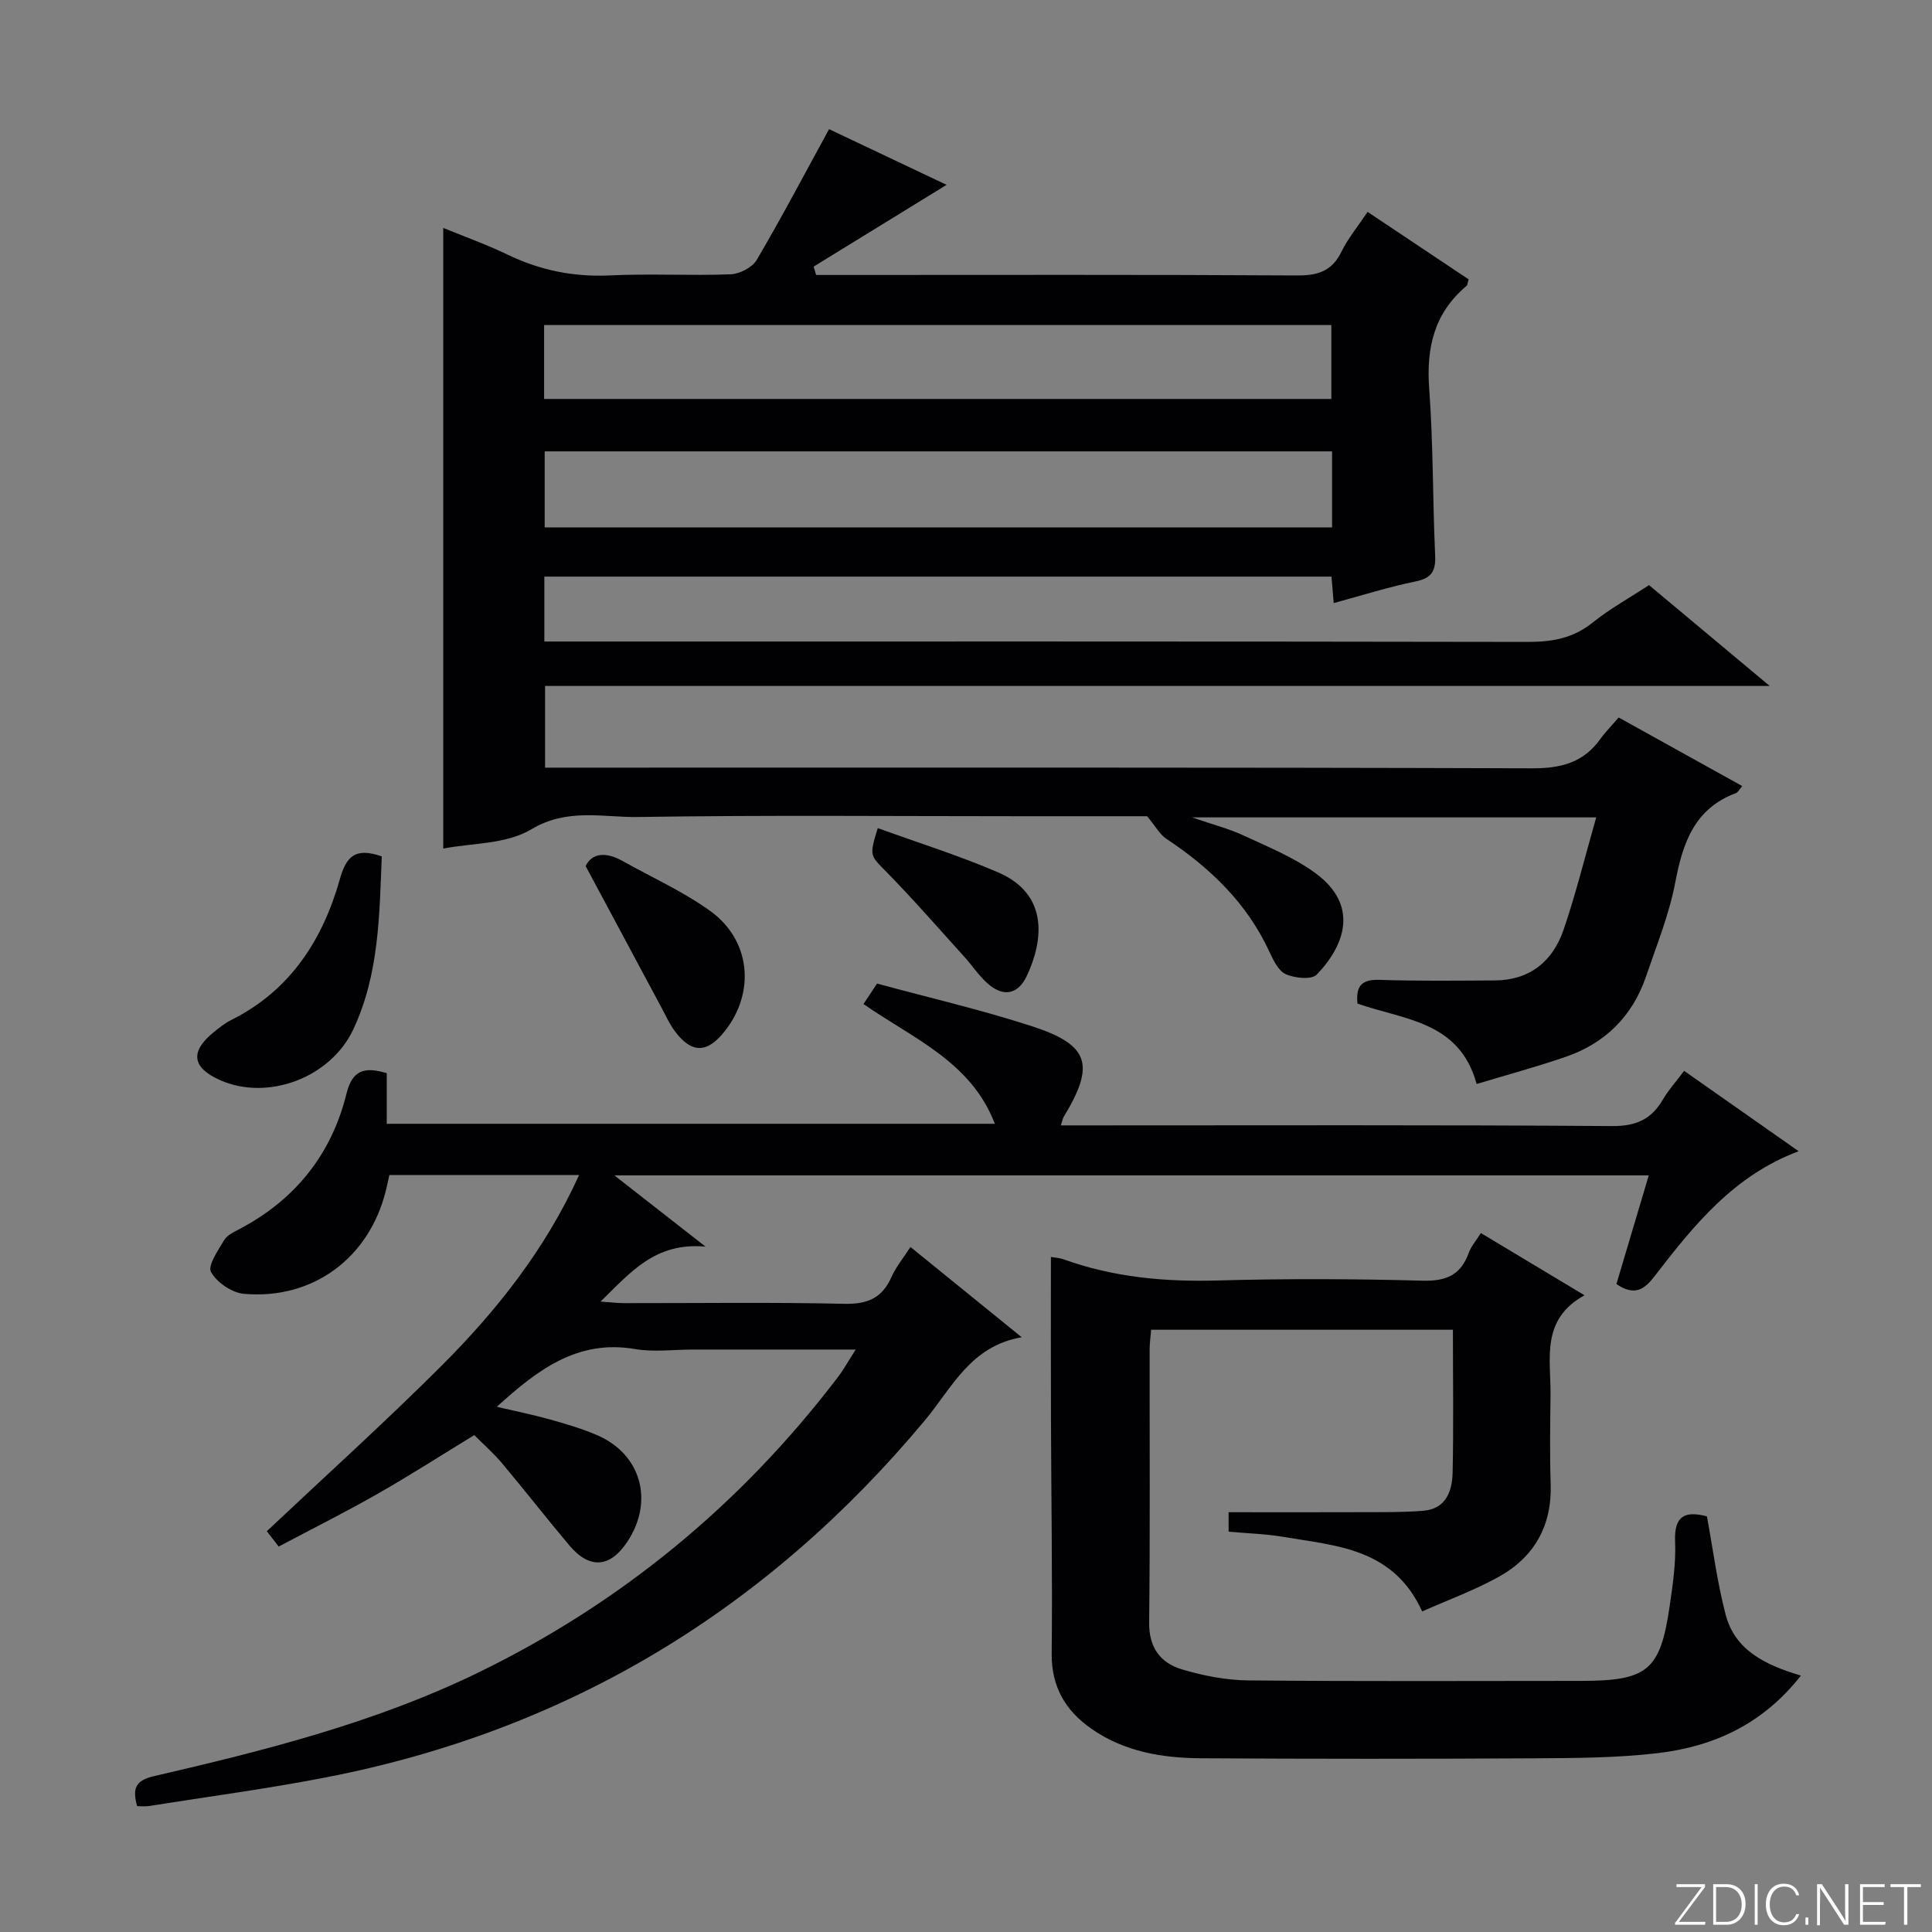 <svg enable-background="new 0 0 400 400" viewBox="0 0 400 400" xmlns="http://www.w3.org/2000/svg"><rect x="0" y="0" width="400" height="400" fill="#808080" stroke="none"/><g fill="#fbfcfa"><path d="m346.9 398 5.4-7.3h-5.2v-.6h5.9v.6l-5.4 7.2h5.5l-.1.6h-6.2v-.5z"/><path d="m354.7 390.1h2.8c2.3 0 3.9 1.6 3.9 4.1s-1.6 4.3-3.9 4.3h-2.8zm.6 7.8h2c2.2 0 3.3-1.6 3.3-3.6 0-1.8-1-3.6-3.3-3.6h-2z"/><path d="m363.9 390.1v8.4h-.6v-8.4z"/><path d="m372.5 396.3c-.4 1.3-1.4 2.3-3.2 2.3-2.4 0-3.7-1.9-3.7-4.3 0-2.3 1.2-4.3 3.7-4.3 1.8 0 2.9 1 3.2 2.4h-.6c-.4-1.1-1.1-1.8-2.5-1.8-2.1 0-3 1.9-3 3.7s.9 3.7 3 3.7c1.4 0 2.1-.7 2.5-1.7z"/><path d="m373.8 398.5v-1.5h.6v1.5z"/><path d="m376.2 398.5v-8.4h1c1.3 2 4.4 6.7 4.9 7.6-.1-1.2-.1-2.4-.1-3.8v-3.8h.7v8.4h-.9c-1.2-1.9-4.4-6.8-5-7.7.1 1.1 0 2.3 0 3.9v3.9h-.6z"/><path d="m390 394.4h-4.3v3.5h4.7l-.1.6h-5.2v-8.4h5.1v.6h-4.5v3.1h4.3v.7z"/><path d="m394.2 390.7h-2.8v-.6h6.3v.6h-2.8v7.8h-.7z"/></g><path d="m281.05 207.78c-.39-3.84 1.05-5.03 4.57-4.91 7.94.26 15.9.16 23.85.12 7.25-.04 12.01-3.95 14.25-10.49 2.56-7.48 4.45-15.2 6.76-23.27-28.06 0-55.19 0-83.68 0 4.36 1.51 7.68 2.35 10.72 3.77 5.1 2.38 10.46 4.54 14.93 7.85 8.86 6.57 6.1 14.76.17 20.93-1.06 1.1-4.56.75-6.42-.09-1.55-.7-2.6-2.96-3.43-4.74-4.65-10.02-12.24-17.27-21.28-23.28-1.39-.92-2.26-2.61-3.99-4.68-8.13 0-17.27 0-26.41 0-26.33 0-52.66-.25-78.98.16-7.3.11-14.66-1.92-22.12 2.56-5.16 3.1-12.36 2.83-18.22 3.98 0-42.91 0-85.6 0-128.5 4.21 1.73 8.89 3.4 13.34 5.54 6.74 3.24 13.67 4.65 21.19 4.29 8.31-.4 16.67.09 24.98-.23 1.88-.07 4.48-1.43 5.4-2.99 5.12-8.71 9.83-17.66 14.97-27.06 8.18 3.88 16.6 7.87 24.33 11.53-9.23 5.67-18.38 11.3-27.53 16.93.17.58.35 1.16.52 1.73h5.11c31.49 0 62.99-.09 94.48.1 4.31.03 7.21-.9 9.17-4.91 1.37-2.8 3.42-5.26 5.42-8.25 7.12 4.76 14.08 9.4 20.92 13.97-.24.77-.23 1.18-.44 1.35-6.69 5.62-8.36 12.8-7.73 21.3.85 11.44.71 22.95 1.23 34.42.14 3.2-.6 4.77-4.01 5.46-5.66 1.16-11.2 2.92-16.99 4.49-.16-1.89-.3-3.53-.46-5.48-54.27 0-108.48 0-162.97 0v13.44h6.18c65.82 0 131.64-.04 197.46.08 5.03.01 9.37-.76 13.4-4 3.6-2.89 7.7-5.15 11.67-7.76 8.11 6.78 16.02 13.38 24.99 20.88-85.18 0-169.12 0-253.55 0v16.91h5.83c66.15 0 132.31-.08 198.46.14 6 .02 10.64-1.13 14.17-6.04 1.06-1.48 2.37-2.79 3.82-4.48 8.73 4.84 17.05 9.46 25.59 14.2-.68.78-.91 1.3-1.29 1.44-8.59 3.2-11.02 10.27-12.58 18.49-1.26 6.63-3.86 13.03-6.05 19.46-2.8 8.25-8.46 13.85-16.65 16.67-6.07 2.09-12.28 3.76-18.43 5.62-3.56-13.06-15.03-13.25-24.67-16.65zm-5.26-114.33c-54.62 0-108.78 0-163.02 0v15.74h163.02c0-5.37 0-10.34 0-15.74zm-163.14-10.85h162.99c0-5.32 0-10.25 0-15.3-54.44 0-108.59 0-162.99 0z" fill="#010103"/><path d="m177.16 279.41c-12.08 0-22.88 0-33.68 0-4 0-8.1.56-11.98-.1-11.92-2.04-20.19 4.27-28.64 11.95 3.9.92 7.51 1.64 11.03 2.63 3.34.94 6.71 1.92 9.88 3.31 8.99 3.94 11.63 13.6 6.17 21.92-3.6 5.49-7.87 5.83-12.09.81-4.71-5.6-9.21-11.38-13.92-16.99-1.7-2.03-3.72-3.79-5.73-5.82-6.73 4.11-13.28 8.32-20.04 12.17-6.64 3.79-13.49 7.21-20.46 10.91-1.03-1.33-1.91-2.46-2.46-3.18 12.14-11.44 24.36-22.47 36-34.08 11.54-11.51 21.64-24.21 28.66-39.67-13.39 0-26.16 0-39.28 0-.24 1.07-.47 2.15-.73 3.22-3.43 13.93-15.08 22.65-29.41 21.38-2.48-.22-5.6-2.37-6.79-4.52-.73-1.32 1.46-4.48 2.71-6.58.62-1.04 2.02-1.7 3.19-2.31 11.55-6.09 19.05-15.47 22.16-28.08 1.2-4.84 3.73-5.58 8.32-4.19v10.48h125.9c-4.92-12.89-16.98-17.66-27.19-24.8.89-1.34 1.67-2.53 2.8-4.23 10.75 2.92 21.59 5.42 32.13 8.85 11.87 3.87 13.04 7.99 6.53 18.72-.23.38-.3.87-.6 1.79h5.62c36.17 0 72.33-.12 108.5.14 4.97.04 8.13-1.39 10.53-5.5 1.16-1.99 2.75-3.73 4.39-5.93 7.82 5.49 15.54 10.91 23.71 16.64-13.41 5.01-21.69 15.32-29.77 25.8-2.06 2.67-4.05 4.35-7.96 1.7 2.17-7.29 4.4-14.8 6.7-22.5-71.38 0-142.11 0-214.16 0 6.47 5.06 12 9.38 18.87 14.75-10.48-.94-15.5 5.34-21.74 11.38 2.17.15 3.56.32 4.96.32 15.17.02 30.34-.21 45.5.14 4.82.11 7.85-1.18 9.79-5.57.93-2.09 2.45-3.91 3.92-6.2 7.57 6.15 14.91 12.1 23.03 18.69-10.63 1.84-14.43 10.48-20.06 17.23-32.61 39.09-73.7 64.09-123.78 73.86-12.21 2.38-24.57 4.02-36.87 5.97-.77.12-1.58.02-2.43.02-.98-3.52-.46-5.29 3.42-6.19 22.83-5.28 45.6-11.02 66.79-21.26 29.71-14.37 54.61-34.84 74.67-61.1 1.22-1.53 2.17-3.28 3.89-5.98z" fill="#010103"/><path d="m300.81 275.31c-21.06 0-41.5 0-62.48 0-.1 1.31-.31 2.73-.31 4.15-.02 18.83.11 37.65-.1 56.48-.06 5.24 2.39 8.39 6.86 9.71 4.4 1.3 9.09 2.22 13.66 2.26 22.99.22 45.98.11 68.97.1 13.72-.01 16.33-2.17 18.27-15.45.65-4.43 1.32-8.95 1.13-13.4-.23-5.38 2.1-6.4 6.59-5.21 1.26 6.8 2.13 13.71 3.89 20.39 1.94 7.35 8.22 10.39 15.57 12.57-7.95 10.14-18.18 14.74-29.82 16.08-8.4.97-16.92 1-25.4 1.05-22.99.13-45.98.13-68.97-.01-8.04-.05-15.92-1.35-22.74-6.13-5.36-3.76-8.26-8.68-8.19-15.56.17-16.32-.1-32.65-.15-48.97-.04-10.94-.01-21.88-.01-33.13.56.1 1.66.15 2.65.5 10.32 3.71 20.93 4.68 31.86 4.37 14.15-.4 28.33-.34 42.48.04 4.88.13 7.87-1.19 9.52-5.76.49-1.36 1.52-2.52 2.51-4.1 6.96 4.18 13.75 8.26 21.45 12.88-9.08 5.02-6.97 13.09-7.03 20.52-.06 6.16-.18 12.33.03 18.49.3 8.71-3.39 15.22-10.83 19.33-5.02 2.77-10.47 4.76-15.77 7.12-6-13.14-17.83-13.58-28.84-15.45-3.59-.61-7.27-.7-11.24-1.06 0-1.65 0-3.19 0-4.03 9.45 0 18.71.03 27.97-.01 4.13-.02 8.28.05 12.39-.3 4.68-.4 5.93-4.11 6.02-7.89.21-9.67.06-19.32.06-29.58z" fill="#010103"/><path d="m79.04 177.31c-.49 12.16-.54 24.45-5.92 35.86-4.71 10-17.72 14.82-27.53 10.47-5.83-2.58-6.3-5.89-1.38-9.91 1.15-.94 2.35-1.89 3.68-2.56 12.18-6.09 18.9-16.53 22.46-29.1 1.31-4.66 3.1-6.72 8.69-4.76z" fill="#010103"/><path d="m121.25 179.31c1.3-2.7 4.15-3 7.61-1.07 6.06 3.4 12.49 6.29 18.11 10.31 8.46 6.04 9.48 16.87 3.08 24.95-3.66 4.62-6.86 4.65-10.34-.02-1.08-1.45-1.84-3.14-2.7-4.75-5.08-9.47-10.14-18.93-15.76-29.42z" fill="#010103"/><path d="m181.73 171.45c8.36 3.04 16.85 5.68 24.97 9.19 10.39 4.5 9.38 14.01 5.88 21.43-1.83 3.87-4.86 4.39-8.06 1.59-1.85-1.62-3.23-3.76-4.9-5.6-5.33-5.88-10.54-11.88-16.09-17.54-3.37-3.45-3.61-3.21-1.8-9.07z" fill="#010103"/></svg>